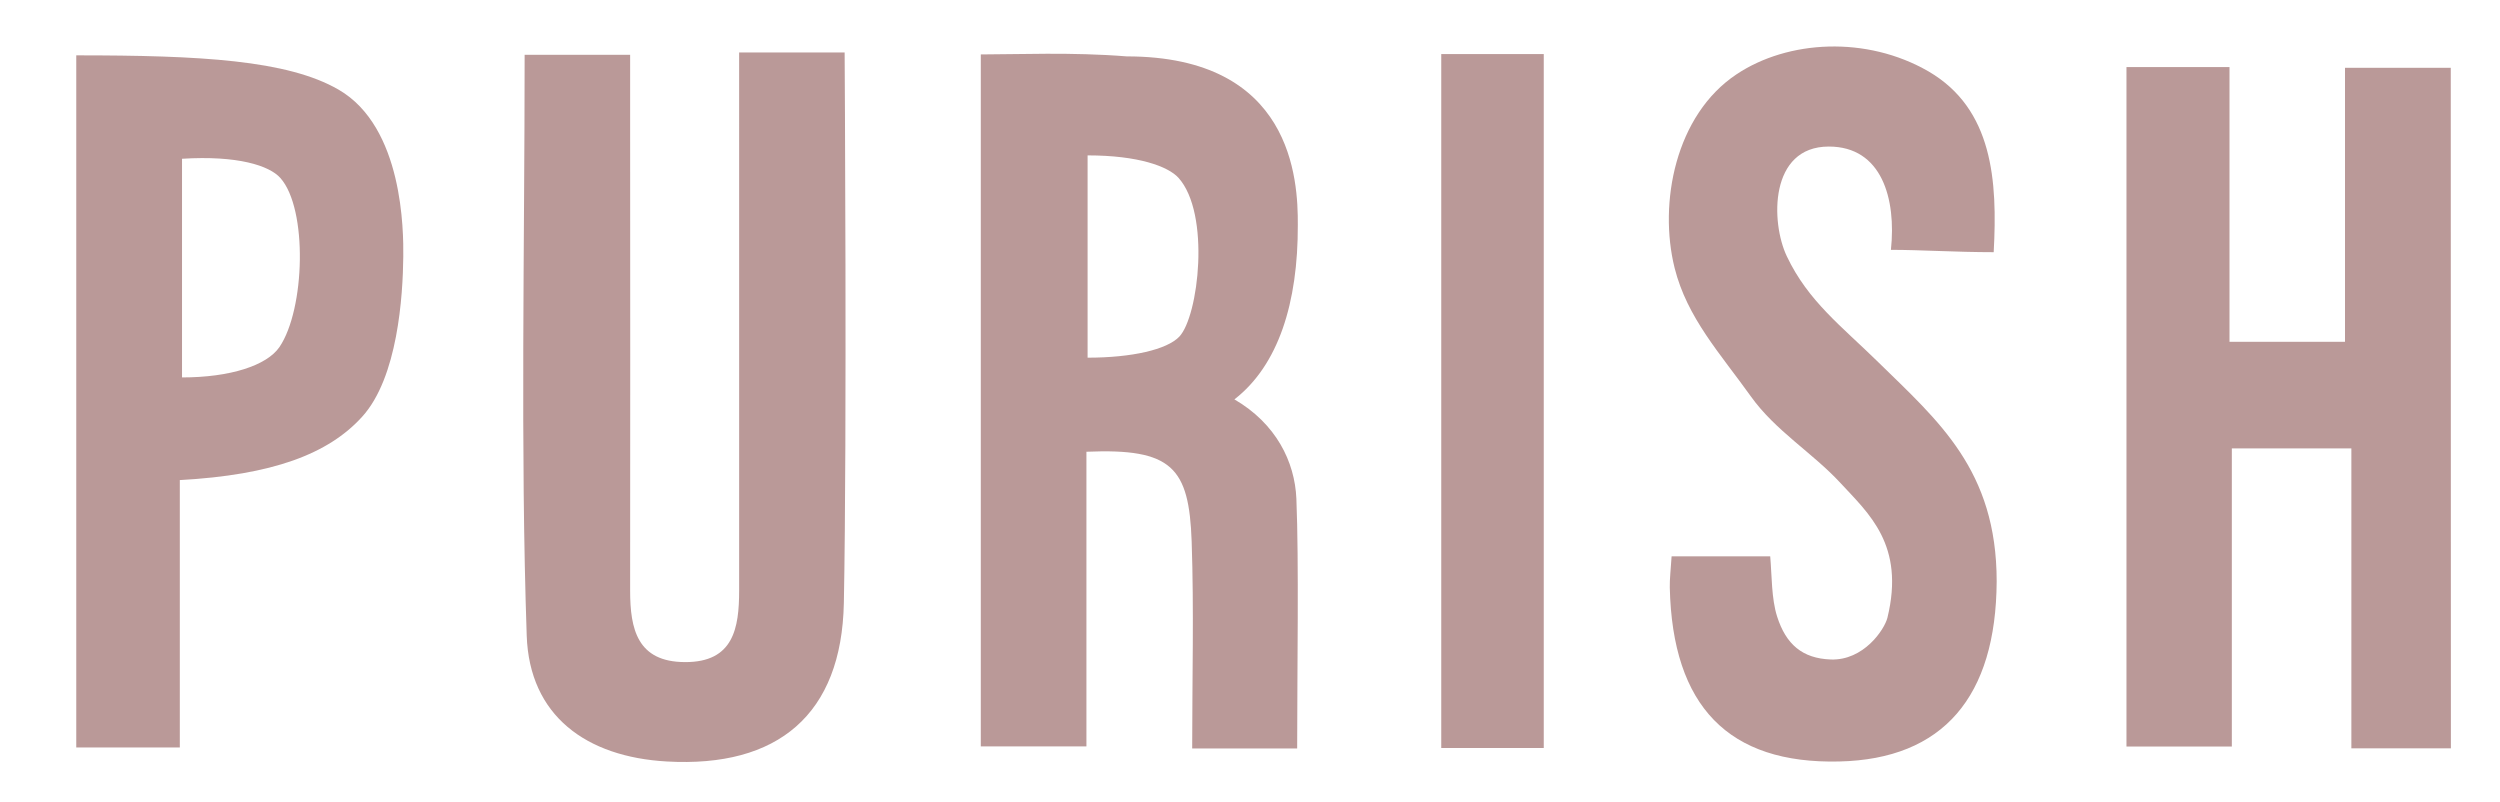 <?xml version="1.0" encoding="utf-8"?>
<!-- Generator: Adobe Illustrator 26.5.1, SVG Export Plug-In . SVG Version: 6.00 Build 0)  -->
<svg version="1.1" id="Layer_1" xmlns="http://www.w3.org/2000/svg" xmlns:xlink="http://www.w3.org/1999/xlink" x="0px" y="0px"
	 viewBox="0 0 192.42 61.71" style="enable-background:new 0 0 192.42 61.71;" xml:space="preserve">
<style type="text/css">
	.st0{fill:#BA9998;}
</style>
<g>
	<path class="st0" d="M99.84,57.61c-3.21,0-4.61,0-8.08,0c0-5.39,0.14-10.66-0.04-15.93c-0.2-5.7-1.51-7.19-8.1-6.91
		c0,7.01,0,15.2,0,22.68c-2.91,0-5.33,0-8.13,0c0-17.25,0-35.08,0-53.26c2.78,0,7.01-0.19,11.23,0.15c12.76,0,13.19,9.5,13.17,12.97
		c0.02,5.99-1.49,10.8-4.88,13.43c3.2,1.86,4.65,4.79,4.77,7.65C99.98,43.28,99.84,51.53,99.84,57.61z M83.71,27.53
		c3.4,0,6.11-0.62,7.06-1.62c1.48-1.56,2.42-9.47-0.07-12.23c-0.8-0.87-3.07-1.72-6.99-1.72C83.71,17.74,83.71,21.2,83.71,27.53z"/>
	<path class="st0" d="M56.89,4.04c2.99,0,8.12,0,8.12,0s0.19,29.38-0.06,42.37c-0.17,8.58-5.07,12.69-13.63,12.2
		c-6.19-0.35-10.57-3.51-10.78-9.69c-0.49-14.43-0.16-29.89-0.16-44.7c2.5,0,4.92,0,8.12,0c0,1.74,0,3.5,0,5.25
		c0,11.67,0.02,24.33,0,36c0,2.94,0.55,5.48,4.22,5.49c3.74,0.02,4.17-2.62,4.17-5.51c0-11.5,0-23,0-34.5
		C56.89,9.16,56.89,6.36,56.89,4.04z"/>
	<path class="st0" d="M188.64,57.6c-2.56,0-4.86,0-7.66,0c0-7.53,0-15.1,0-23.09c-3.22,0-5.96,0-9.2,0c0,7.43,0,15.01,0,22.95
		c-2.87,0-5.27,0-8.11,0c0-17.29,0-34.64,0-52.3c2.59,0,5,0,7.93,0c0,7.12,0,14.02,0,21.15c3.13,0,5.74,0,8.89,0
		c0-6.93,0-13.84,0-21.09c2.94,0,5.34,0,8.14,0C188.64,22.56,188.64,39.78,188.64,57.6z"/>
	<path class="st0" d="M153.45,19.41c-2.92,0-5.59-0.18-7.91-0.18c0.42-3.94-0.7-7.95-4.78-7.95c-4.58,0-4.48,5.83-3.23,8.45
		c1.64,3.46,4.24,5.4,7.03,8.14c4.63,4.54,9.12,8.3,9.12,16.88c-0.05,8.87-4.11,13.68-12.12,13.86c-8.51,0.2-12.84-4.24-13.04-13.4
		c-0.01-0.66,0.07-1.32,0.14-2.39c2.42,0,4.82,0,7.59,0c0.13,1.51,0.09,3.25,0.53,4.63c0.68,2.14,1.94,3.23,4.13,3.31
		c2.53,0.09,4.13-2.3,4.36-3.21c1.37-5.61-1.45-8.03-3.6-10.36c-2.18-2.36-5.01-4.02-6.91-6.68c-2.35-3.29-4.91-6.05-5.87-9.89
		c-1.24-4.98,0.05-11.77,4.78-14.91c3.94-2.62,9.98-2.98,14.77-0.21C153.39,8.39,153.75,13.91,153.45,19.41z"/>
	<path class="st0" d="M5.87,4.26c9.54,0,16.25,0.36,20.19,2.64c4.98,2.88,5,10.91,4.98,12.85c-0.03,3.01-0.42,9.31-3.17,12.33
		c-2.6,2.87-6.91,4.48-14.03,4.87c0,3.42,0,6.89,0,10.35c0,3.3,0,6.6,0,10.23c-2.79,0-5.2,0-7.97,0C5.87,40.11,5.87,21.56,5.87,4.26
		z M14.01,29.05c3.71,0,6.53-0.92,7.5-2.34c1.97-2.9,2.19-10.63,0.07-13.01c-0.84-0.95-3.29-1.75-7.57-1.48
		C14.01,18.2,14.01,22.58,14.01,29.05z"/>
	<path class="st0" d="M110.93,4.16c2.69,0,5.11,0,7.89,0c0,17.49,0,35.81,0,53.41c-2.65,0-5.09,0-7.89,0
		C110.93,40.23,110.93,22.04,110.93,4.16z"/>
</g>
</svg>
